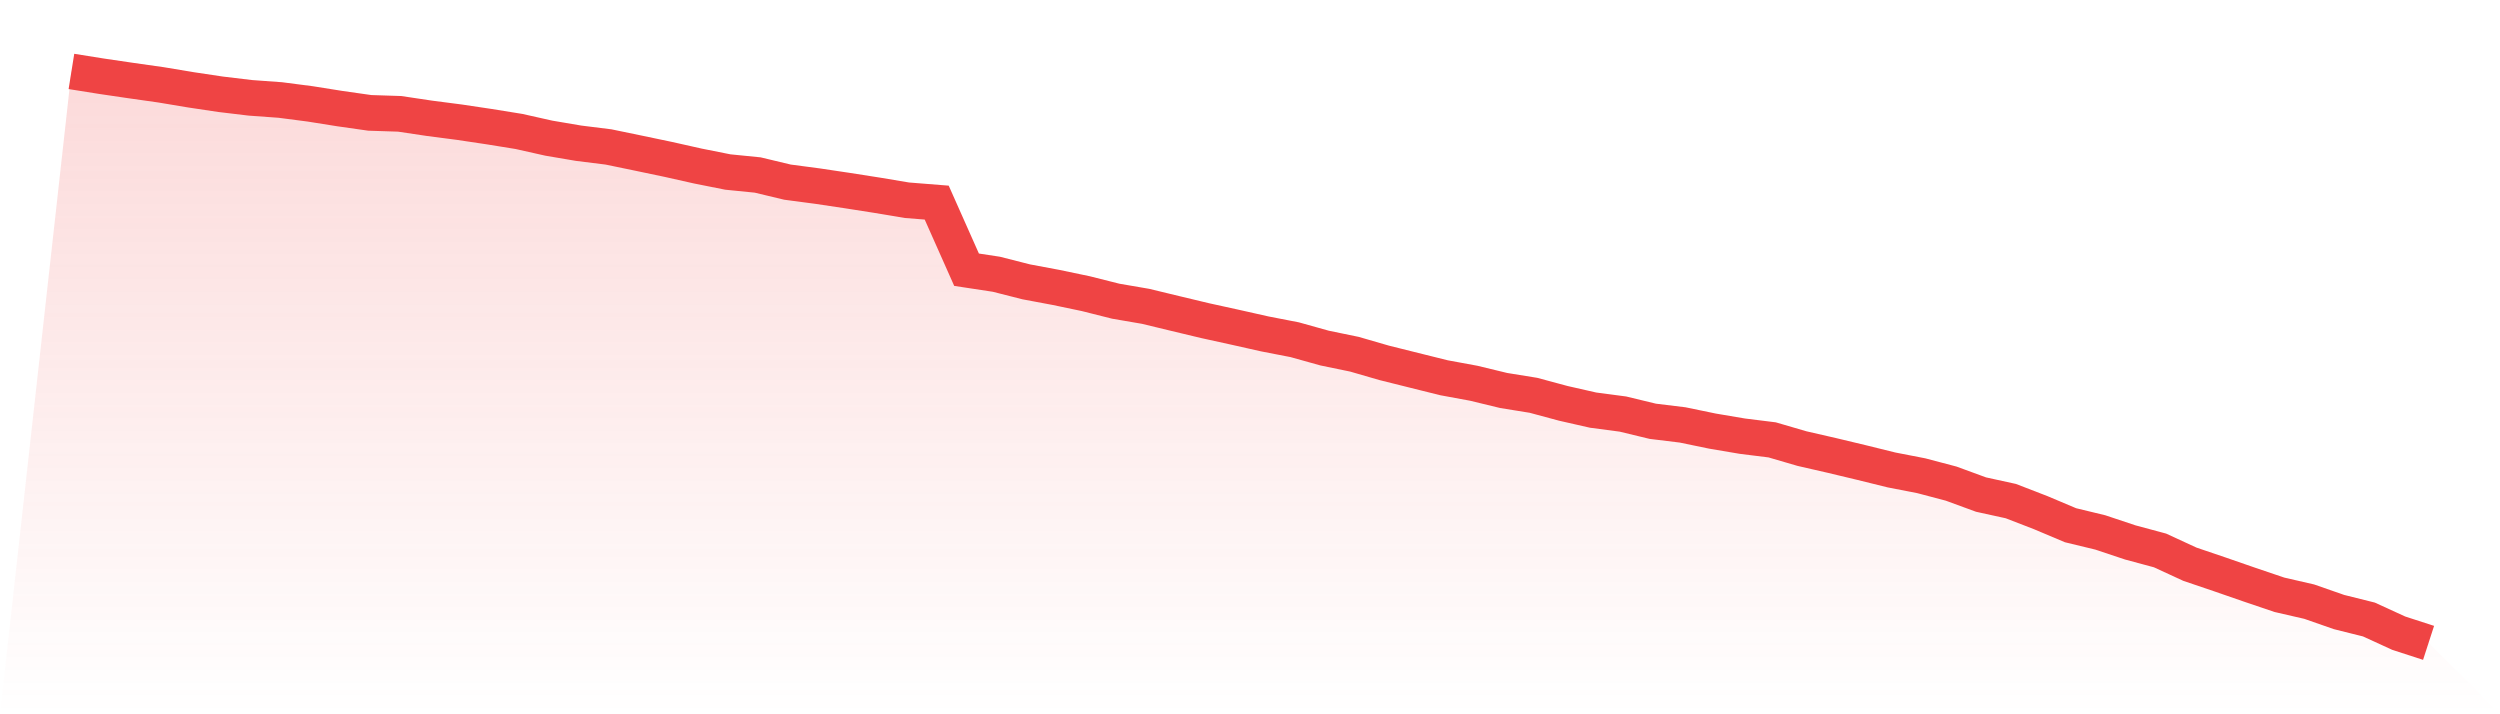 <svg viewBox="0 0 140 40" xmlns="http://www.w3.org/2000/svg">
<defs>
<linearGradient id="gradient" x1="0" x2="0" y1="0" y2="1">
<stop offset="0%" stop-color="#ef4444" stop-opacity="0.2"/>
<stop offset="100%" stop-color="#ef4444" stop-opacity="0"/>
</linearGradient>
</defs>
<path d="M4,4 L4,4 L5.671,4.267 L7.342,4.513 L9.013,4.75 L10.684,5.029 L12.354,5.279 L14.025,5.479 L15.696,5.6 L17.367,5.817 L19.038,6.083 L20.709,6.321 L22.38,6.375 L24.051,6.625 L25.722,6.842 L27.392,7.092 L29.063,7.362 L30.734,7.737 L32.405,8.021 L34.076,8.229 L35.747,8.575 L37.418,8.925 L39.089,9.3 L40.759,9.633 L42.43,9.8 L44.101,10.2 L45.772,10.421 L47.443,10.671 L49.114,10.933 L50.785,11.213 L52.456,11.346 L54.127,15.104 L55.797,15.358 L57.468,15.783 L59.139,16.096 L60.81,16.446 L62.481,16.867 L64.152,17.154 L65.823,17.558 L67.494,17.958 L69.165,18.325 L70.835,18.7 L72.506,19.025 L74.177,19.492 L75.848,19.837 L77.519,20.321 L79.19,20.738 L80.861,21.154 L82.532,21.462 L84.203,21.867 L85.873,22.137 L87.544,22.587 L89.215,22.967 L90.886,23.188 L92.557,23.592 L94.228,23.796 L95.899,24.142 L97.57,24.425 L99.24,24.633 L100.911,25.121 L102.582,25.504 L104.253,25.904 L105.924,26.317 L107.595,26.642 L109.266,27.083 L110.937,27.696 L112.608,28.062 L114.278,28.708 L115.949,29.413 L117.62,29.817 L119.291,30.375 L120.962,30.825 L122.633,31.596 L124.304,32.163 L125.975,32.742 L127.646,33.308 L129.316,33.692 L130.987,34.275 L132.658,34.692 L134.329,35.458 L136,36 L140,40 L0,40 z" fill="url(#gradient)"/>
<path d="M4,4 L4,4 L5.671,4.267 L7.342,4.513 L9.013,4.75 L10.684,5.029 L12.354,5.279 L14.025,5.479 L15.696,5.6 L17.367,5.817 L19.038,6.083 L20.709,6.321 L22.38,6.375 L24.051,6.625 L25.722,6.842 L27.392,7.092 L29.063,7.362 L30.734,7.737 L32.405,8.021 L34.076,8.229 L35.747,8.575 L37.418,8.925 L39.089,9.3 L40.759,9.633 L42.43,9.8 L44.101,10.2 L45.772,10.421 L47.443,10.671 L49.114,10.933 L50.785,11.213 L52.456,11.346 L54.127,15.104 L55.797,15.358 L57.468,15.783 L59.139,16.096 L60.81,16.446 L62.481,16.867 L64.152,17.154 L65.823,17.558 L67.494,17.958 L69.165,18.325 L70.835,18.7 L72.506,19.025 L74.177,19.492 L75.848,19.837 L77.519,20.321 L79.19,20.738 L80.861,21.154 L82.532,21.462 L84.203,21.867 L85.873,22.137 L87.544,22.587 L89.215,22.967 L90.886,23.188 L92.557,23.592 L94.228,23.796 L95.899,24.142 L97.57,24.425 L99.24,24.633 L100.911,25.121 L102.582,25.504 L104.253,25.904 L105.924,26.317 L107.595,26.642 L109.266,27.083 L110.937,27.696 L112.608,28.062 L114.278,28.708 L115.949,29.413 L117.62,29.817 L119.291,30.375 L120.962,30.825 L122.633,31.596 L124.304,32.163 L125.975,32.742 L127.646,33.308 L129.316,33.692 L130.987,34.275 L132.658,34.692 L134.329,35.458 L136,36" fill="none" stroke="#ef4444" stroke-width="2"/>
</svg>